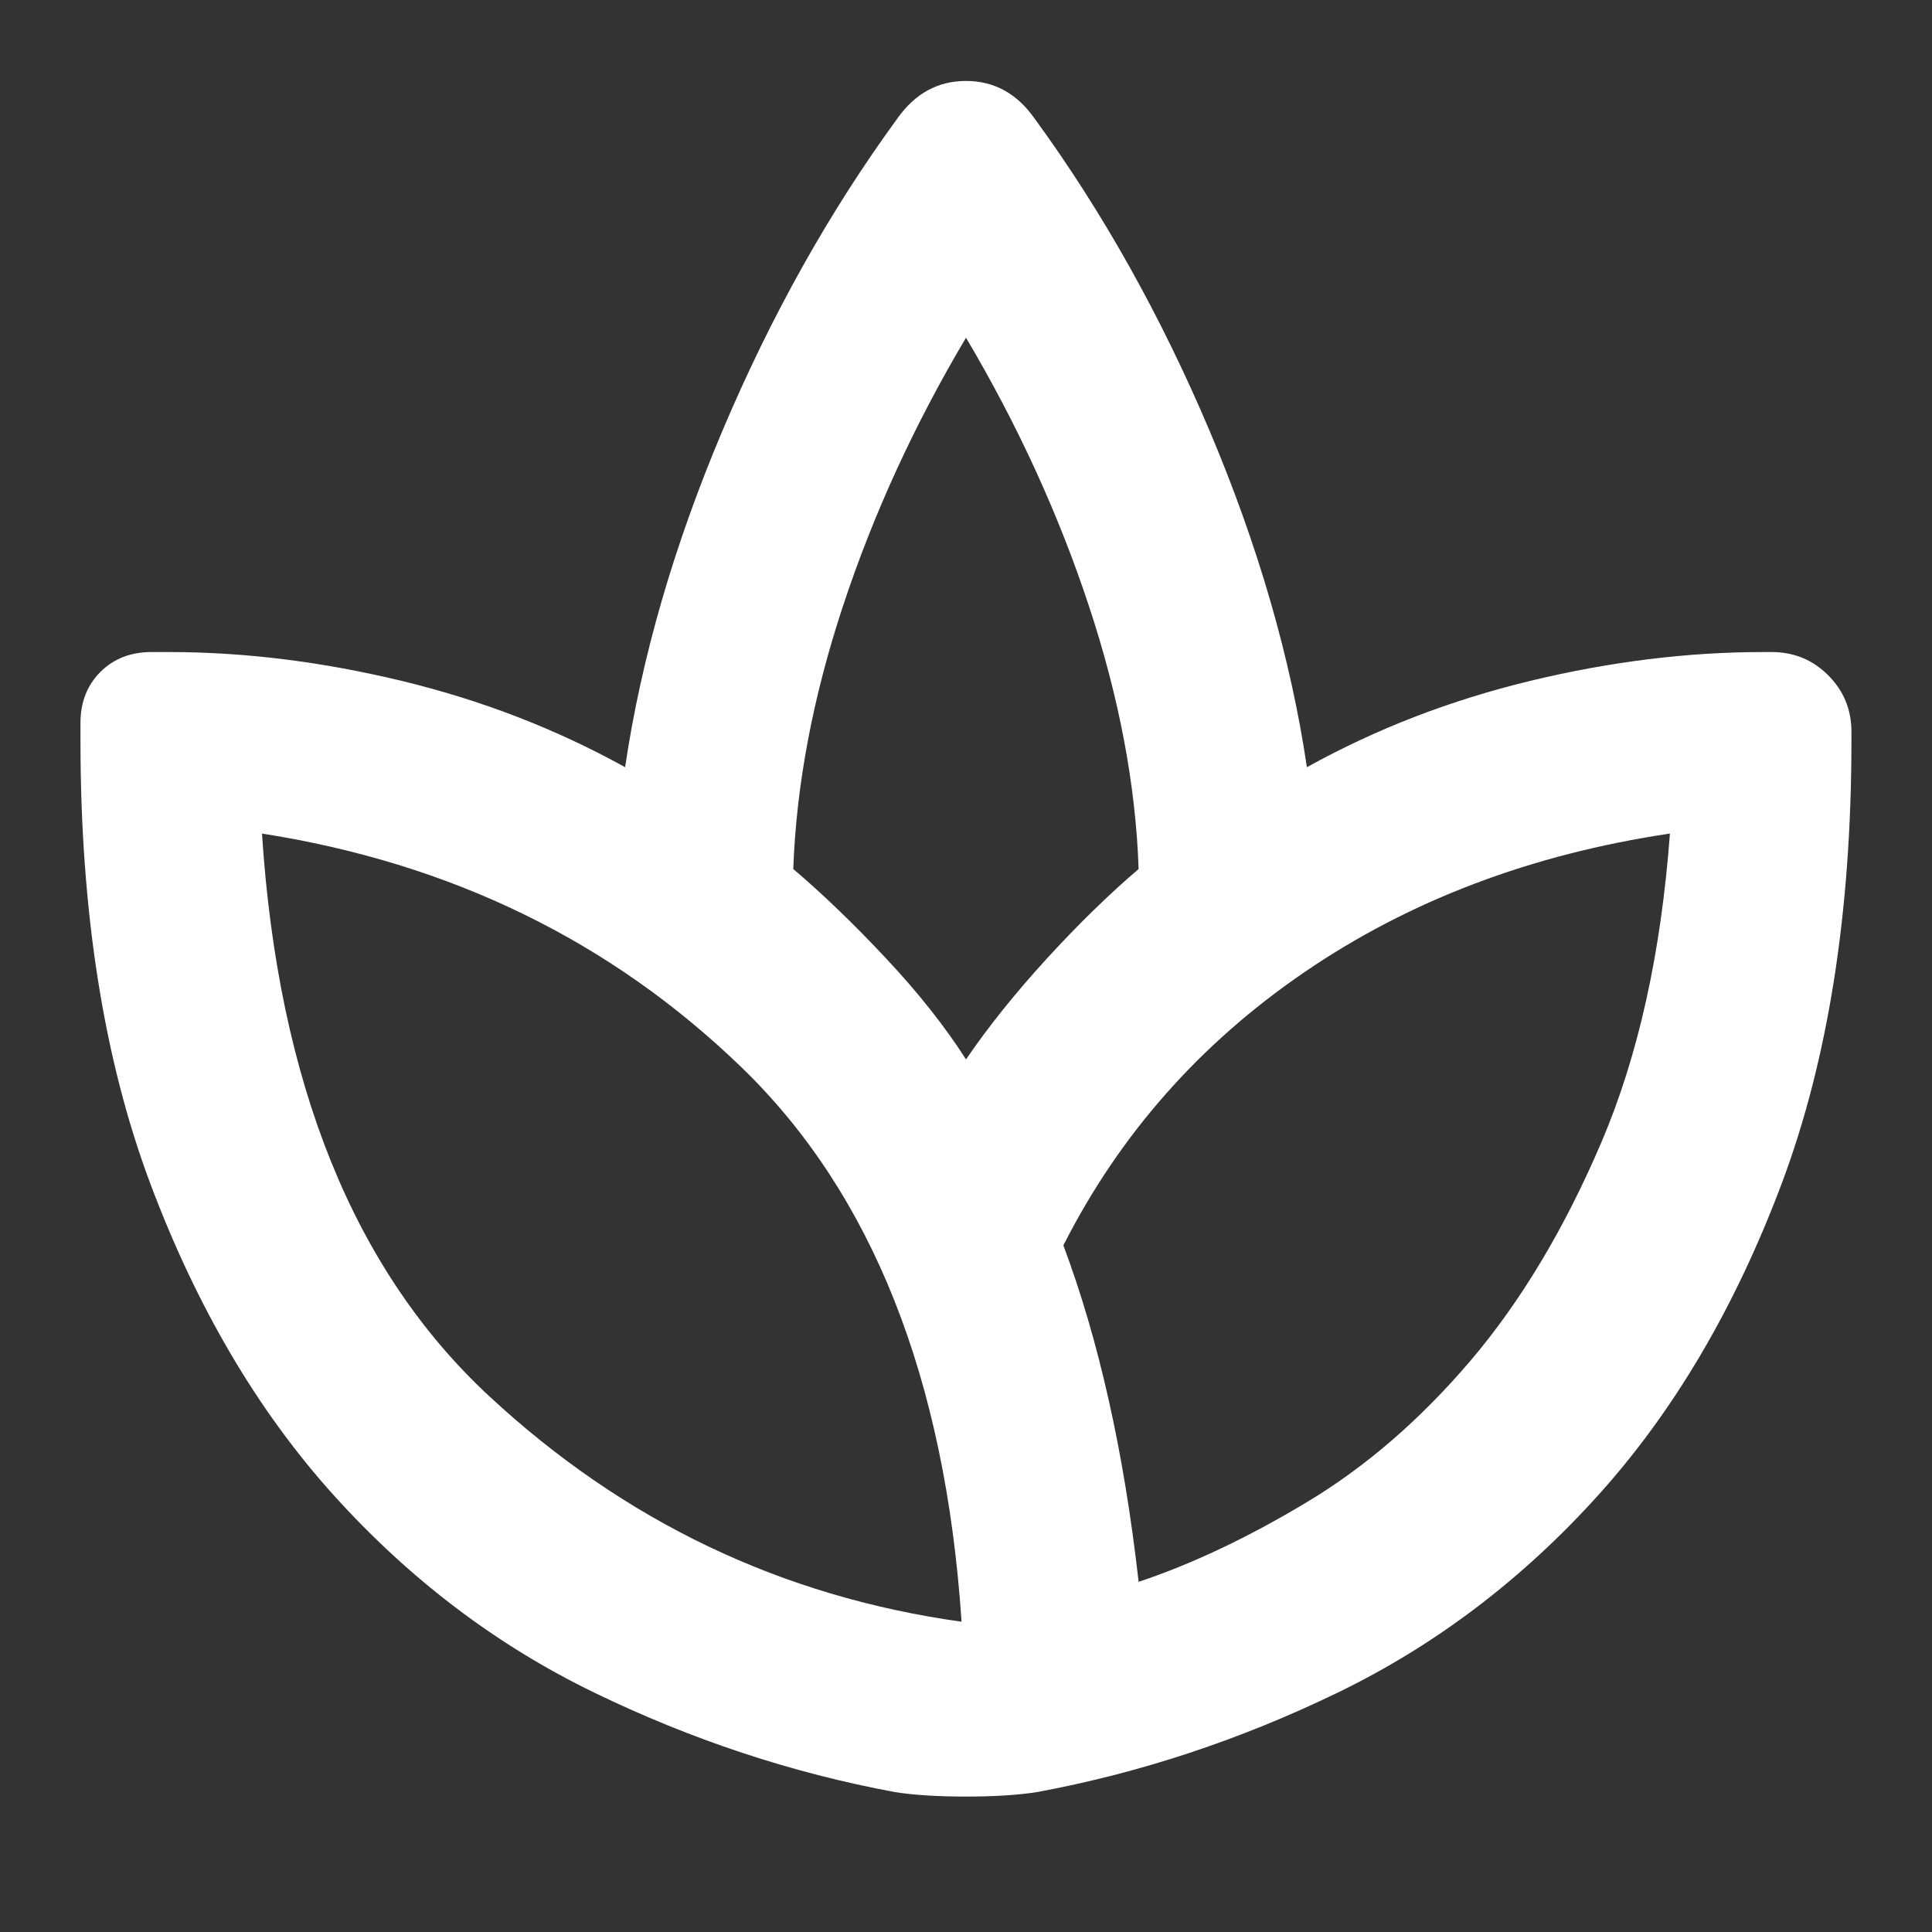 <svg width="20" height="20" viewBox="0 0 20 20" fill="none" xmlns="http://www.w3.org/2000/svg">
<rect x="0" y="0" width="20" height="20" fill="#333333" stroke="none"/>
<g clip-path="url(#clip0_95_640)">
<path d="M9.266 18.552C8.197 18.354 7.158 18.01 6.15 17.521C5.141 17.032 4.244 16.352 3.457 15.481C2.67 14.61 2.036 13.533 1.555 12.25C1.074 10.967 0.833 9.439 0.833 7.667V7.483C0.833 7.269 0.902 7.094 1.039 6.956C1.177 6.819 1.352 6.75 1.566 6.75H1.75C2.529 6.75 3.331 6.849 4.156 7.048C4.981 7.247 5.752 7.544 6.471 7.942C6.639 6.811 6.975 5.65 7.479 4.458C7.983 3.267 8.586 2.19 9.289 1.227C9.473 0.967 9.709 0.838 10 0.838C10.29 0.838 10.527 0.967 10.71 1.227C11.413 2.19 12.016 3.267 12.521 4.458C13.025 5.65 13.361 6.811 13.529 7.942C14.247 7.544 15.018 7.247 15.843 7.048C16.668 6.849 17.471 6.75 18.25 6.75H18.341C18.57 6.75 18.765 6.83 18.926 6.991C19.086 7.151 19.166 7.346 19.166 7.575V7.667C19.166 9.439 18.926 10.967 18.445 12.25C17.963 13.533 17.329 14.61 16.542 15.481C15.756 16.352 14.858 17.032 13.85 17.521C12.841 18.01 11.803 18.354 10.733 18.552C10.534 18.583 10.29 18.598 10 18.598C9.709 18.598 9.465 18.583 9.266 18.552ZM9.954 16.788C9.786 14.267 9.026 12.353 7.674 11.047C6.322 9.741 4.668 8.935 2.712 8.629C2.682 8.629 2.682 8.629 2.712 8.629C2.88 11.211 3.663 13.151 5.061 14.45C6.459 15.749 8.09 16.528 9.954 16.788C9.984 16.803 9.984 16.807 9.954 16.799C9.923 16.791 9.923 16.788 9.954 16.788ZM8.212 8.996C8.518 9.256 8.839 9.565 9.175 9.924C9.511 10.283 9.786 10.631 10 10.967C10.229 10.631 10.508 10.283 10.836 9.924C11.165 9.565 11.482 9.256 11.787 8.996C11.757 8.125 11.585 7.216 11.271 6.269C10.958 5.322 10.534 4.397 10 3.496C9.465 4.397 9.041 5.322 8.728 6.269C8.415 7.216 8.243 8.125 8.212 8.996ZM11.008 12.892C11.191 13.381 11.348 13.915 11.478 14.496C11.608 15.076 11.711 15.703 11.787 16.375C12.337 16.192 12.918 15.917 13.529 15.55C14.14 15.183 14.705 14.694 15.225 14.083C15.744 13.472 16.195 12.72 16.577 11.826C16.959 10.932 17.195 9.867 17.287 8.629C17.287 8.599 17.287 8.599 17.287 8.629C15.851 8.843 14.591 9.321 13.506 10.062C12.421 10.803 11.589 11.746 11.008 12.892Z" fill="white"/>
</g>
<defs>
<clipPath id="clip0_95_640">
<rect width="20" height="19" fill="white" transform="translate(0 0.5)"/>
</clipPath>
</defs>
</svg>

